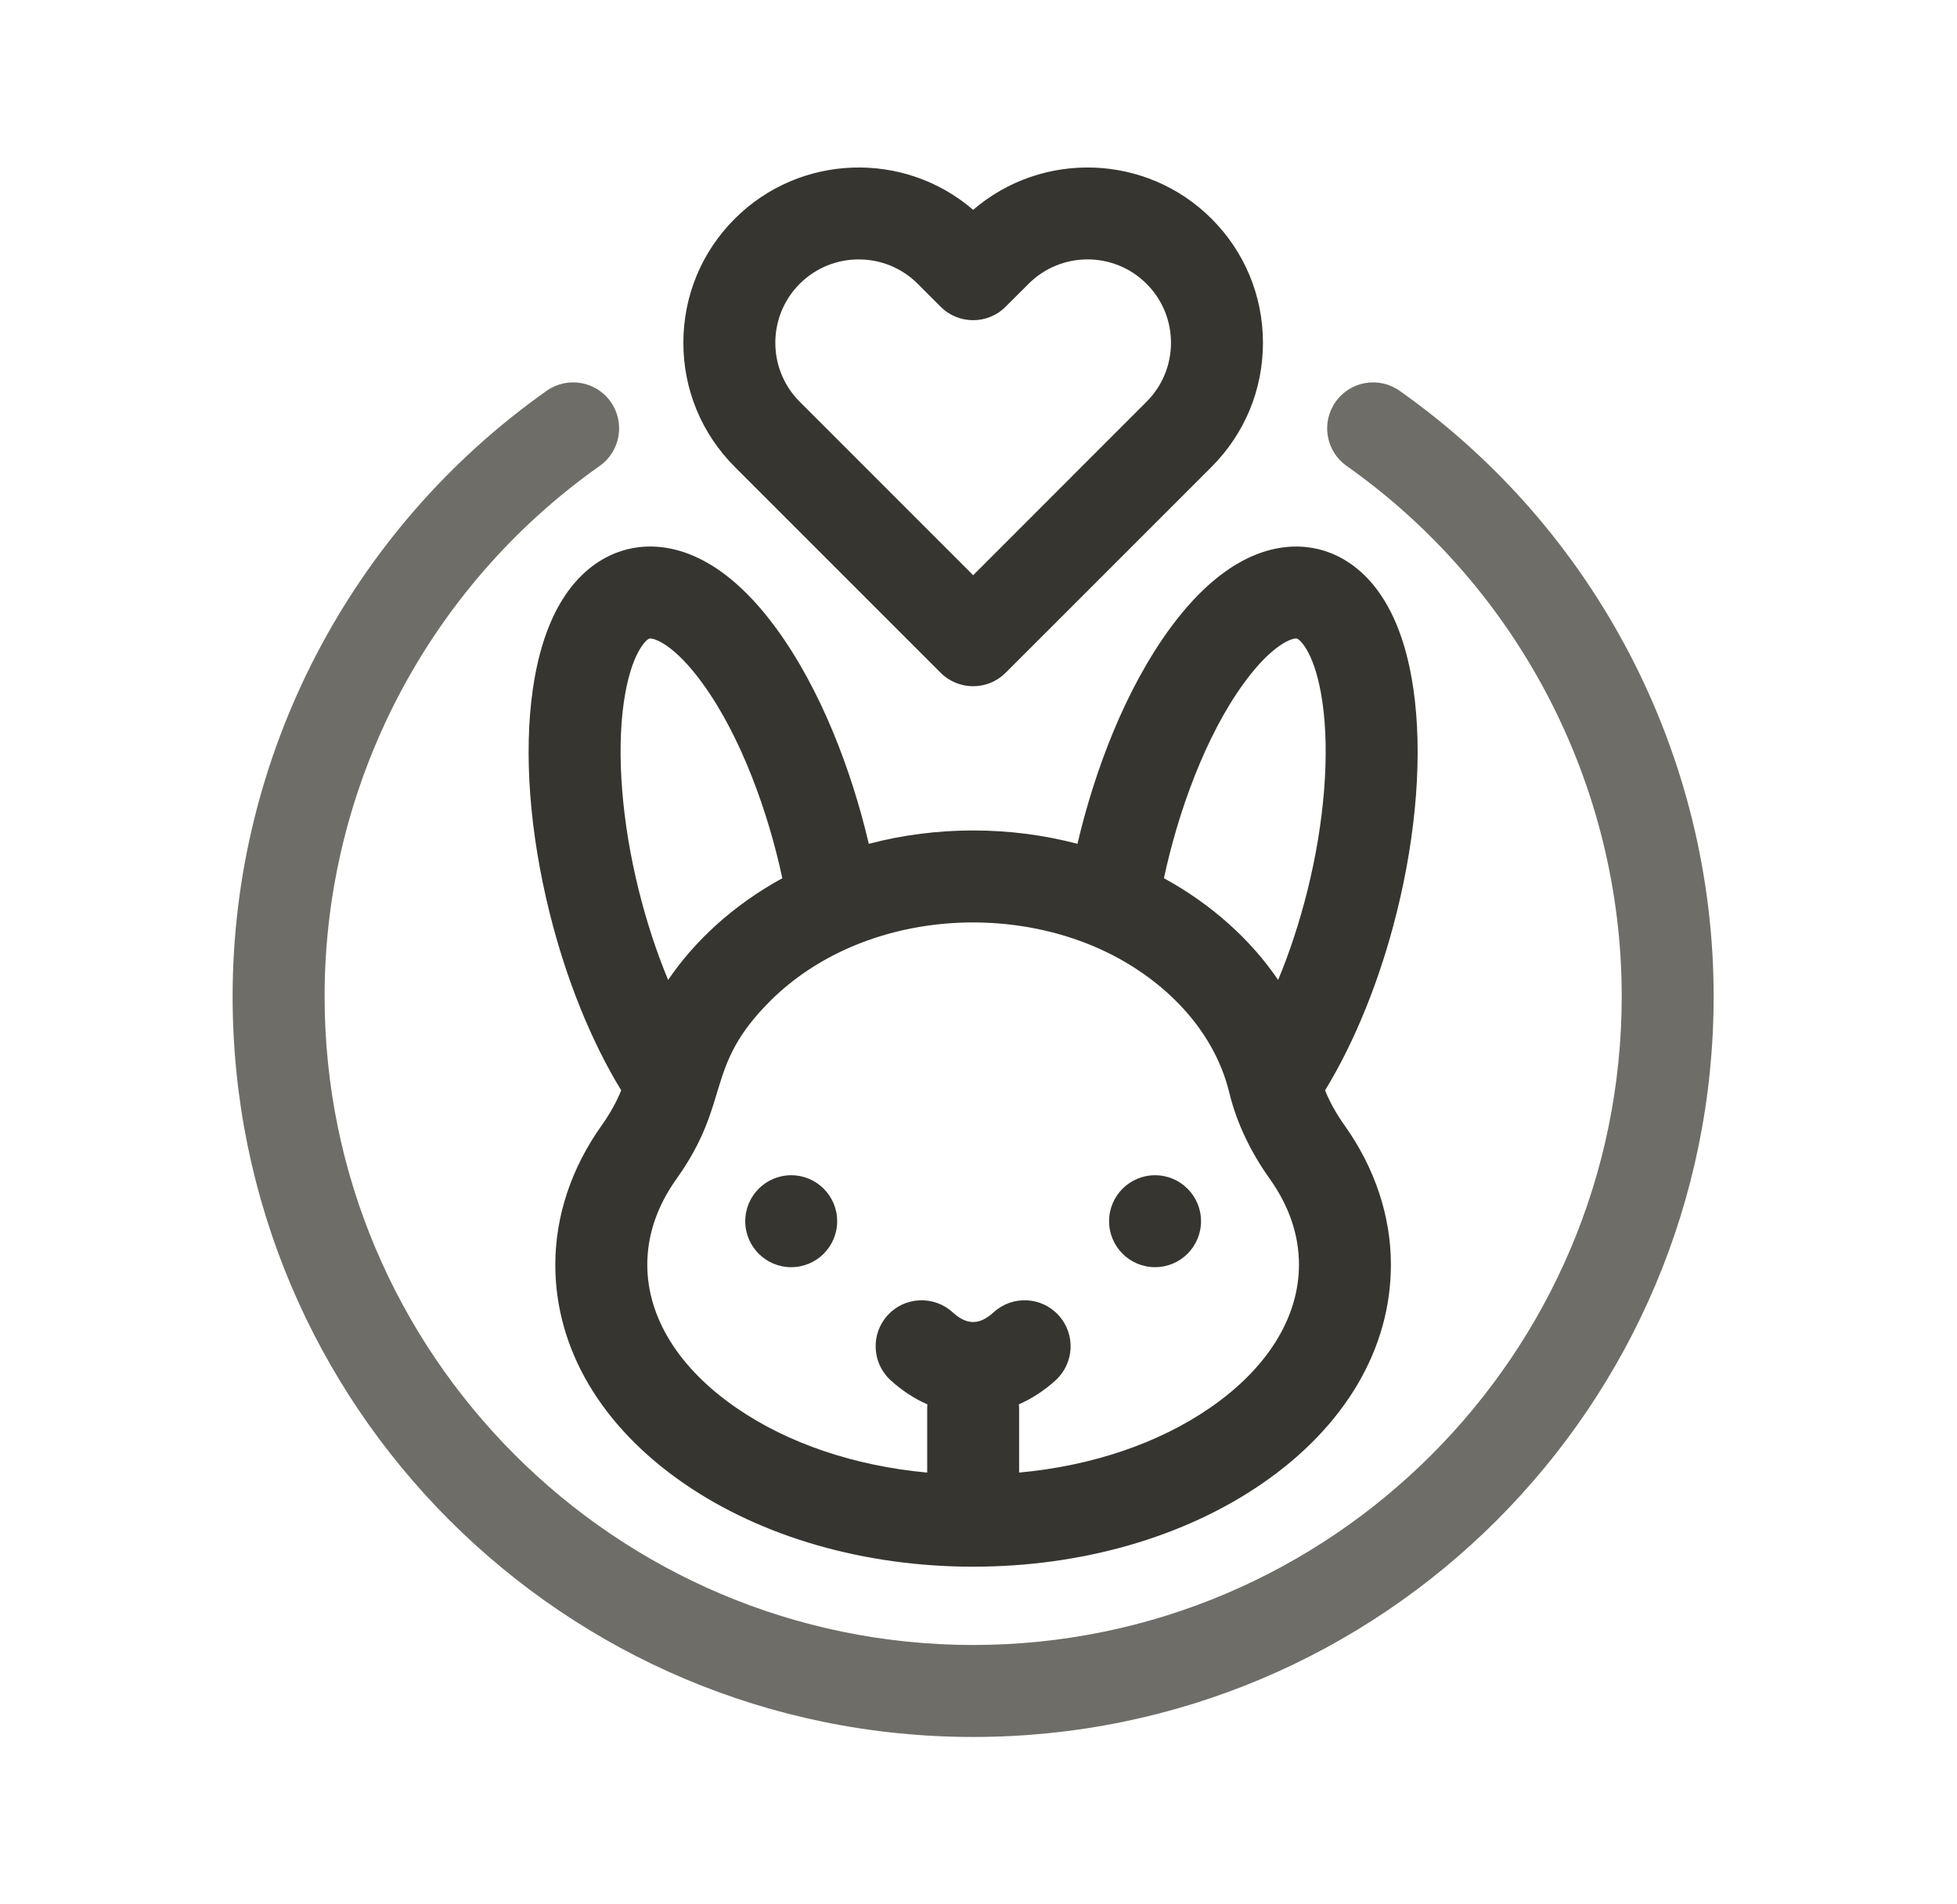 <svg width="37" height="36" viewBox="0 0 37 36" fill="none" xmlns="http://www.w3.org/2000/svg">
<path d="M26.462 7.388C26.07 7.111 25.528 7.204 25.251 7.597C24.974 7.989 25.068 8.531 25.46 8.808C28.716 11.106 30.661 14.854 30.661 18.835C30.661 25.596 25.16 31.097 18.399 31.097C11.637 31.097 6.137 25.596 6.137 18.835C6.137 14.854 8.081 11.106 11.338 8.808C11.73 8.531 11.823 7.989 11.547 7.597C11.27 7.204 10.727 7.111 10.335 7.388C6.618 10.011 4.398 14.29 4.398 18.835C4.398 26.573 10.66 32.836 18.399 32.836C26.137 32.836 32.399 26.574 32.399 18.835C32.399 14.29 30.18 10.011 26.462 7.388Z" fill="#6F6D67"/>
<path d="M10.074 13.03C9.9 14.238 10.013 15.739 10.391 17.255C10.704 18.513 11.179 19.687 11.745 20.612C11.654 20.835 11.53 21.058 11.374 21.277C10.802 22.081 10.499 22.99 10.499 23.908C10.499 25.496 11.364 26.965 12.935 28.046C14.406 29.059 16.347 29.617 18.399 29.617C20.451 29.617 22.391 29.059 23.862 28.046C25.433 26.965 26.297 25.496 26.297 23.908C26.297 22.991 25.995 22.081 25.422 21.276C25.266 21.057 25.143 20.835 25.052 20.613C25.617 19.689 26.092 18.515 26.406 17.255C26.784 15.739 26.897 14.238 26.723 13.03C26.438 11.044 25.482 10.52 24.938 10.384C24.393 10.249 23.302 10.263 22.118 11.883C21.282 13.026 20.7 14.548 20.371 15.952C19.097 15.615 17.702 15.615 16.426 15.952C16.098 14.553 15.516 13.029 14.679 11.883C13.495 10.262 12.404 10.248 11.86 10.384C11.315 10.52 10.359 11.044 10.074 13.03ZM23.522 12.908C24.073 12.154 24.452 12.056 24.517 12.071C24.581 12.087 24.87 12.352 25.003 13.277C25.143 14.253 25.04 15.55 24.719 16.835C24.719 16.835 24.719 16.835 24.719 16.835C24.57 17.433 24.382 18.004 24.165 18.525C23.653 17.772 22.918 17.101 22.006 16.602C22.27 15.364 22.788 13.912 23.522 12.908ZM20.69 17.894C21.9 18.409 22.937 19.394 23.243 20.661C23.385 21.245 23.658 21.796 24.006 22.284C24.373 22.8 24.559 23.346 24.559 23.908C24.559 24.906 23.961 25.867 22.877 26.614C21.897 27.289 20.638 27.712 19.268 27.838V26.622C19.268 26.597 19.266 26.572 19.264 26.547C19.508 26.441 19.742 26.29 19.959 26.092C20.313 25.768 20.338 25.218 20.014 24.864C19.69 24.509 19.141 24.484 18.786 24.808C18.518 25.053 18.279 25.053 18.011 24.808C17.656 24.485 17.106 24.509 16.782 24.864C16.459 25.218 16.484 25.768 16.838 26.092C17.055 26.29 17.29 26.442 17.533 26.548C17.531 26.572 17.53 26.597 17.53 26.622V27.838C16.159 27.712 14.901 27.289 13.921 26.614C12.835 25.867 12.238 24.906 12.238 23.908C12.238 23.346 12.424 22.8 12.79 22.286C13.844 20.806 13.298 20.175 14.574 18.911C14.992 18.496 15.513 18.147 16.107 17.894C17.581 17.267 19.306 17.305 20.69 17.894ZM11.794 13.277C11.927 12.352 12.216 12.087 12.28 12.071C12.284 12.07 12.289 12.07 12.296 12.07C12.392 12.07 12.758 12.2 13.275 12.908C14.012 13.917 14.528 15.369 14.791 16.602C13.87 17.105 13.136 17.783 12.632 18.525C12.415 18.003 12.227 17.432 12.078 16.835C11.758 15.55 11.654 14.253 11.794 13.277Z" fill="#37352F"/>
<path d="M14.959 23.955C15.439 23.955 15.828 23.566 15.828 23.086C15.828 22.606 15.439 22.217 14.959 22.217C14.479 22.217 14.09 22.606 14.09 23.086C14.09 23.566 14.479 23.955 14.959 23.955Z" fill="#37352F"/>
<path d="M21.838 23.955C22.318 23.955 22.707 23.566 22.707 23.086C22.707 22.606 22.318 22.217 21.838 22.217C21.358 22.217 20.969 22.606 20.969 23.086C20.969 23.566 21.358 23.955 21.838 23.955Z" fill="#37352F"/>
<path d="M17.784 12.718C18.124 13.058 18.674 13.057 19.013 12.718L22.907 8.825C23.533 8.198 23.878 7.366 23.878 6.48C23.878 5.595 23.533 4.762 22.907 4.136C21.673 2.902 19.7 2.846 18.399 3.967C17.098 2.846 15.125 2.902 13.891 4.136C13.265 4.762 12.92 5.594 12.92 6.48C12.92 7.366 13.265 8.198 13.891 8.825L17.784 12.718ZM15.12 5.365C15.428 5.057 15.832 4.904 16.235 4.904C16.639 4.904 17.043 5.057 17.351 5.365L17.784 5.798C18.123 6.138 18.674 6.138 19.013 5.798L19.447 5.365C20.062 4.75 21.062 4.75 21.677 5.365C21.975 5.663 22.139 6.059 22.139 6.48C22.139 6.901 21.975 7.297 21.677 7.595L18.399 10.874L15.12 7.595C14.505 6.98 14.505 5.98 15.12 5.365Z" fill="#37352F"/>
</svg>
